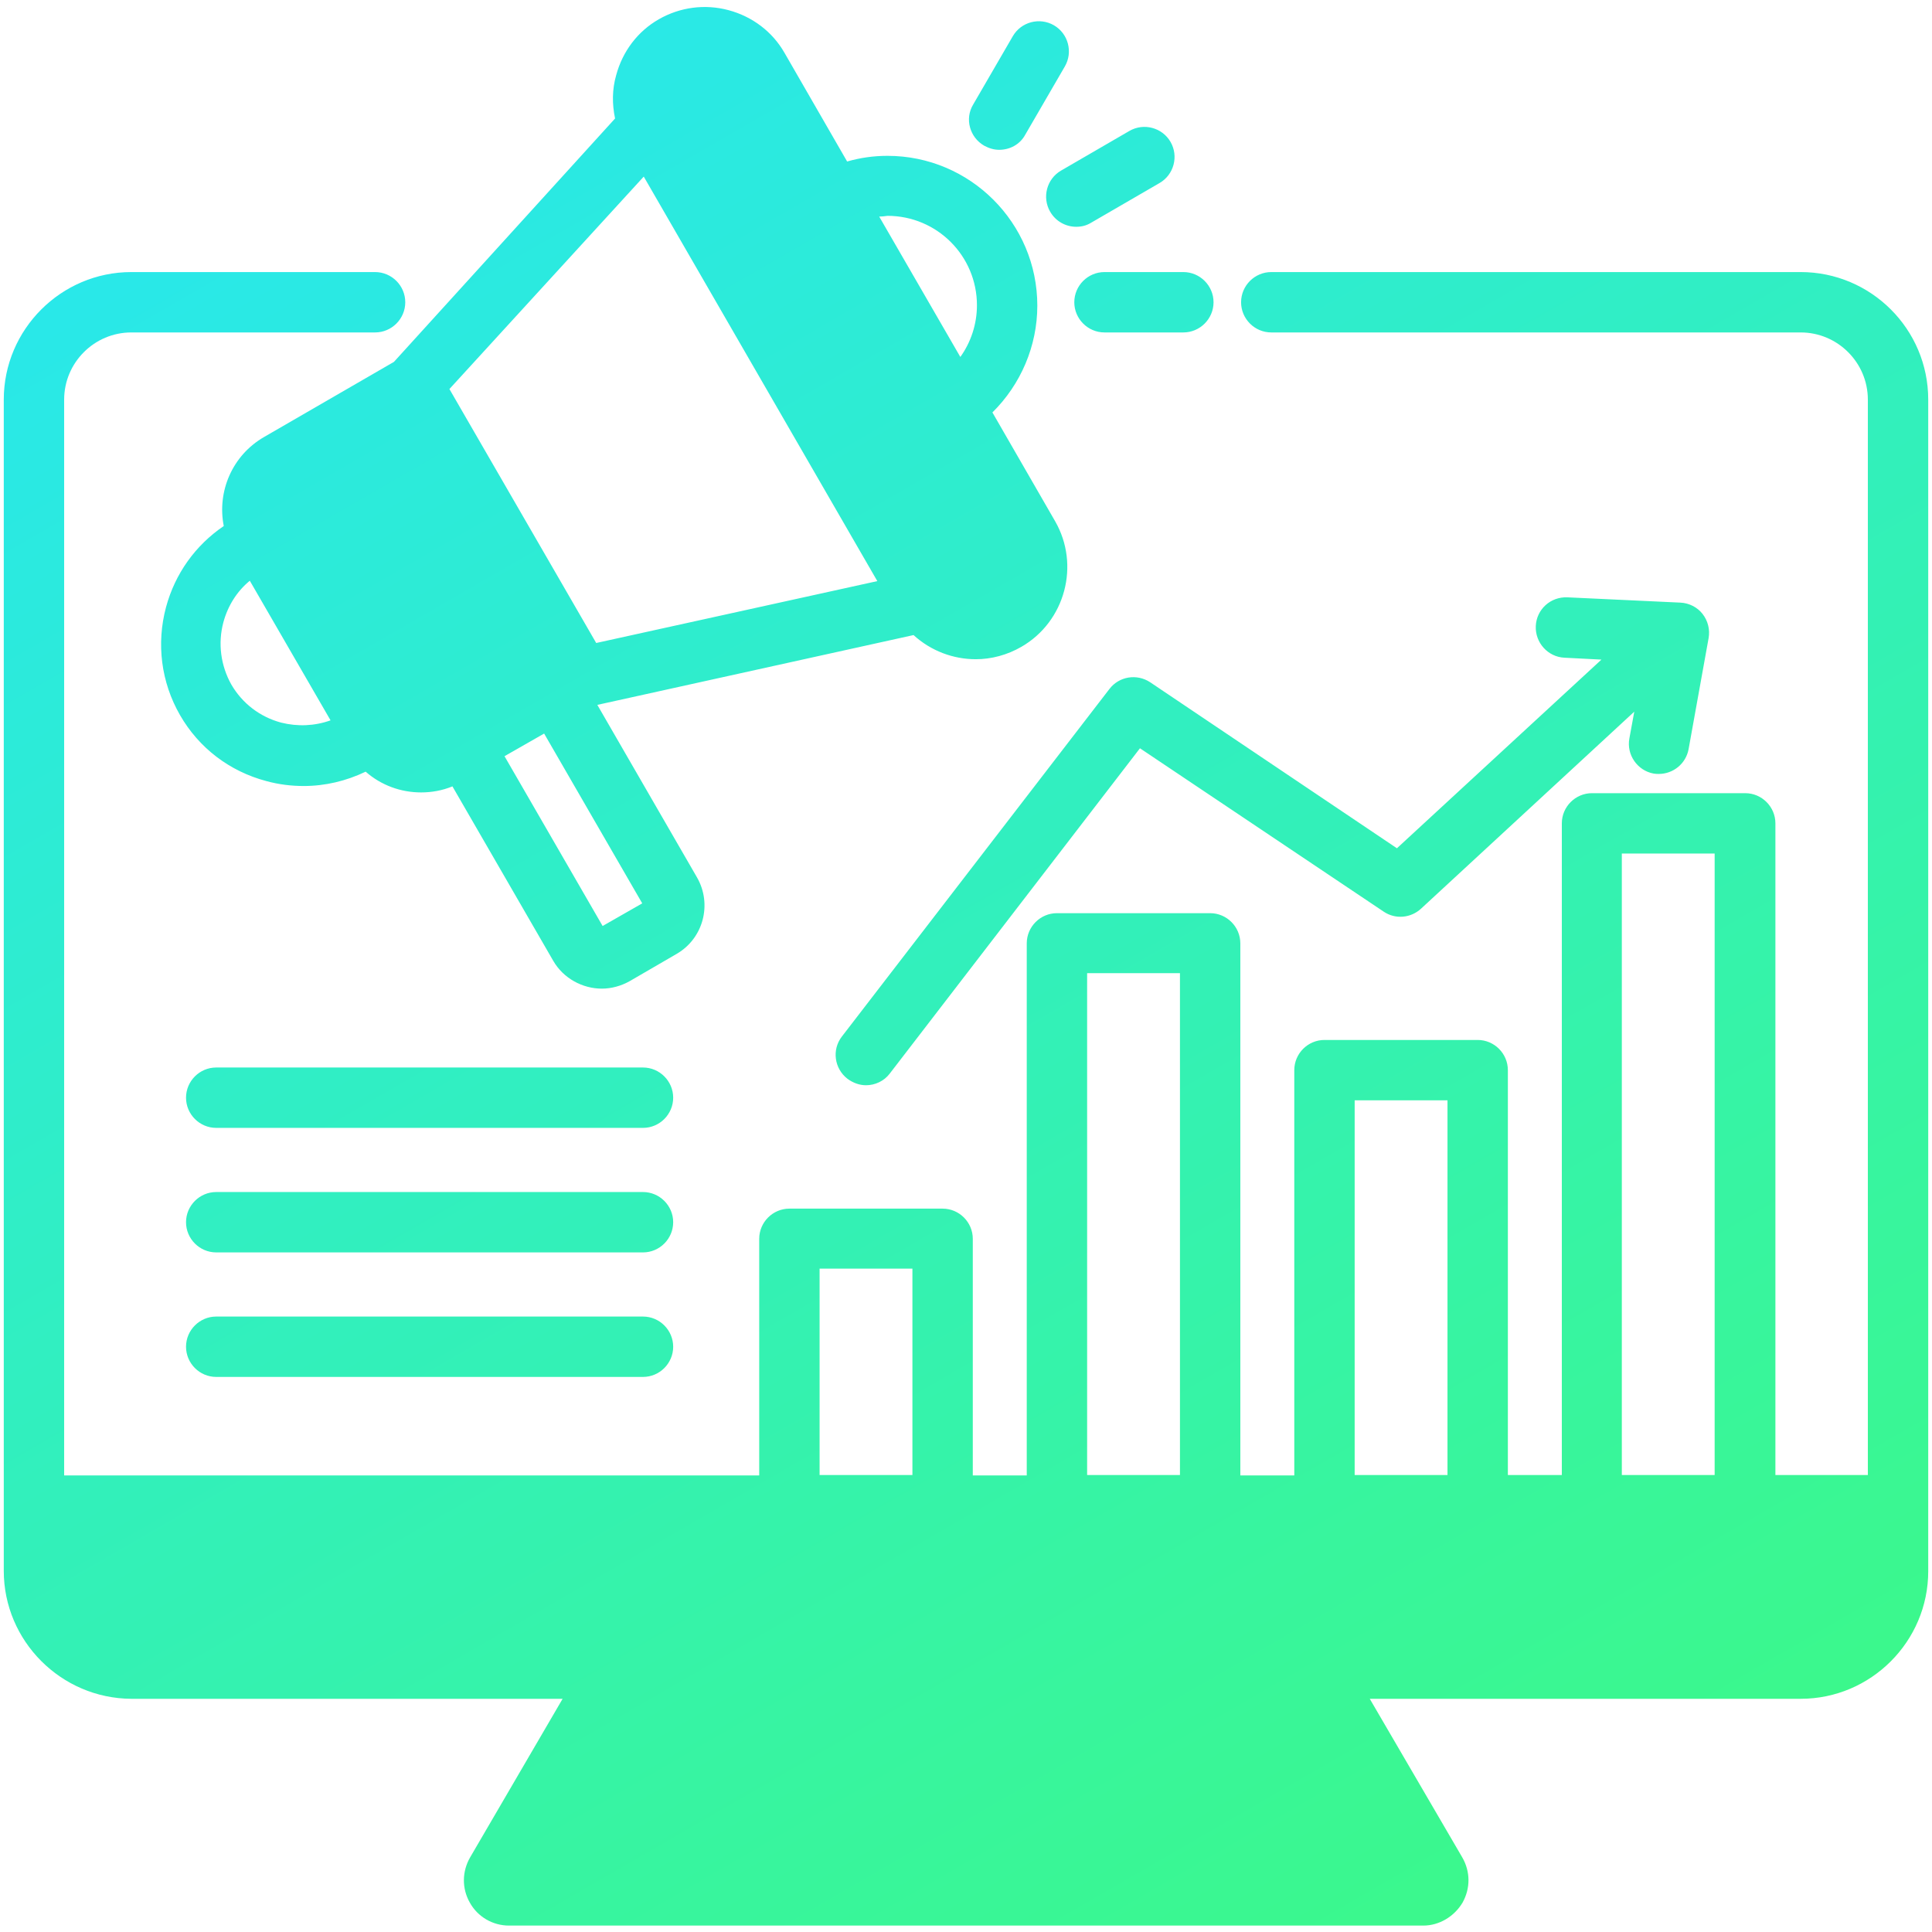 <svg xmlns="http://www.w3.org/2000/svg" xml:space="preserve" id="Layer_1" x="0" y="0" style="enable-background:new 0 0 512 512" version="1.1" viewBox="0 0 512 512"><style>.st0{fill:url(#SVGID_1_)}</style><linearGradient id="SVGID_1_" x1="116.591" x2="395.409" y1="494.375" y2="11.449" gradientTransform="matrix(1 0 0 -1 0 514)" gradientUnits="userSpaceOnUse"><stop offset="0" style="stop-color:#29e8e9"/><stop offset="1" style="stop-color:#3bf88c"/></linearGradient><path d="M292.7 72.1h20.9c4.4 0 8 3.6 8 8s-3.6 8-8 8h-20.9c-4.4 0-8-3.6-8-8s3.6-8 8-8zM163 31.4c-.8-3.8-.8-7.7.3-11.5 1.7-6.3 5.7-11.6 11.3-14.8 5.6-3.2 12.2-4.1 18.5-2.4 6.3 1.7 11.6 5.7 14.8 11.3l16.6 28.8c3.5-1 7-1.5 10.7-1.5 21.9 0 39.7 17.8 39.7 39.7 0 10.7-4.4 20.9-11.9 28.3l16.6 28.8c6.7 11.6 2.7 26.6-8.9 33.3-3.8 2.2-8 3.3-12.1 3.3-6 0-11.9-2.2-16.5-6.4l-83.8 18.5 26.4 45.7c4.1 7.1 1.7 16.2-5.4 20.3l-12.4 7.2c-2.3 1.3-4.9 2-7.4 2-5.1 0-10.2-2.7-12.9-7.4l-26.7-46.2c-2.7 1.1-5.5 1.6-8.3 1.6-5.4 0-10.6-1.9-14.7-5.5-5.2 2.5-10.8 3.8-16.4 3.8-3.3 0-6.6-.4-9.9-1.3-9.8-2.6-17.9-8.8-22.9-17.5s-6.3-18.9-3.7-28.6c2.4-8.9 7.8-16.4 15.3-21.5-1.8-9.1 2.2-18.7 10.7-23.6l34.4-19.9L163 31.4zM87.6 190.9l-21.4-37c-3.4 2.8-5.8 6.6-7 11-1.5 5.6-.7 11.5 2.1 16.5 2.9 5 7.6 8.6 13.2 10.1 4.4 1.1 8.9.9 13.1-.6zm56.6 3.5-10.5 6 26 45 10.5-6-26-45zm88.8-137 21.5 37.2c2.8-3.9 4.4-8.7 4.4-13.7 0-13.1-10.6-23.7-23.7-23.7-.7.1-1.5.2-2.2.2zm-113.9 45.7 38.9 67.3 74.5-16.4-61.9-107.2-51.5 56.3zm185.7 77.7c-3.5-2.3-8.2-1.6-10.8 1.8l-70.9 92.1c-2.7 3.5-2 8.5 1.5 11.2 1.5 1.1 3.2 1.7 4.9 1.7 2.4 0 4.8-1.1 6.3-3.1l66.3-86.2 64.6 43.3c3.1 2.1 7.2 1.7 9.9-.8l56.5-52.2-1.3 7.1c-.8 4.3 2.1 8.5 6.4 9.3.5.1 1 .1 1.4.1 3.8 0 7.2-2.7 7.9-6.6l5.3-29.4c.4-2.3-.2-4.6-1.6-6.4s-3.6-2.9-5.9-3l-29.9-1.4c-4.5-.2-8.2 3.2-8.4 7.6s3.2 8.2 7.6 8.4l9.8.5-54.2 50-65.4-44zM170.4 315.9H57.3c-4.4 0-8 3.6-8 8s3.6 8 8 8h113.1c4.4 0 8-3.6 8-8s-3.6-8-8-8zm340.6-210v310.5c0 18.6-15.2 33.8-33.8 33.8H363l24.5 42c2.2 3.8 2.2 8.2.1 12-2.2 3.7-6.2 6.1-10.4 6.1H134.9c-4.3 0-8.3-2.3-10.4-6.1-2.1-3.7-2.1-8.2.1-12l24.5-42H34.8C16.2 450.1 1 434.9 1 416.3V105.9c0-18.6 15.2-33.8 33.8-33.8h64.6c4.4 0 8 3.6 8 8s-3.6 8-8 8H34.8c-9.8 0-17.8 8-17.8 17.8V391h184.2v-62.7c0-4.4 3.6-8 8-8h40.6c4.4 0 8 3.6 8 8V391h14.3V250c0-4.4 3.6-8 8-8h40.6c4.4 0 8 3.6 8 8v141H343V283.6c0-4.4 3.6-8 8-8h40.6c4.4 0 8 3.6 8 8v107.3h14.3V218.2c0-4.4 3.6-8 8-8h40.6c4.4 0 8 3.6 8 8v172.7H495v-285c0-9.8-8-17.8-17.8-17.8H336.9c-4.4 0-8-3.6-8-8s3.6-8 8-8h140.3c18.6 0 33.8 15.1 33.8 33.8zm-81.2 285h24.6V226.2h-24.6v164.7zm-70.8 0h24.6v-99.3H359v99.3zm-70.9 0h24.6v-133h-24.6v133zm-70.9 0h24.6v-54.7h-24.6v54.7zm-46.8-42H57.3c-4.4 0-8 3.6-8 8s3.6 8 8 8h113.1c4.4 0 8-3.6 8-8s-3.6-8-8-8zM278.3 56.1c1.5 2.6 4.2 4 6.9 4 1.4 0 2.7-.3 4-1.1l18.1-10.5c3.8-2.2 5.1-7.1 2.9-10.9-2.2-3.8-7.1-5.1-10.9-2.9l-18.1 10.5c-3.8 2.2-5.1 7.1-2.9 10.9zm-17.5-17.5c1.3.7 2.6 1.1 4 1.1 2.8 0 5.5-1.4 6.9-4l10.5-18.1c2.2-3.8.9-8.7-2.9-10.9-3.8-2.2-8.7-.9-10.9 2.9l-10.5 18.1c-2.3 3.8-.9 8.7 2.9 10.9zm-90.4 244.3H57.3c-4.4 0-8 3.6-8 8s3.6 8 8 8h113.1c4.4 0 8-3.6 8-8s-3.6-8-8-8z" class="st0"/></svg>